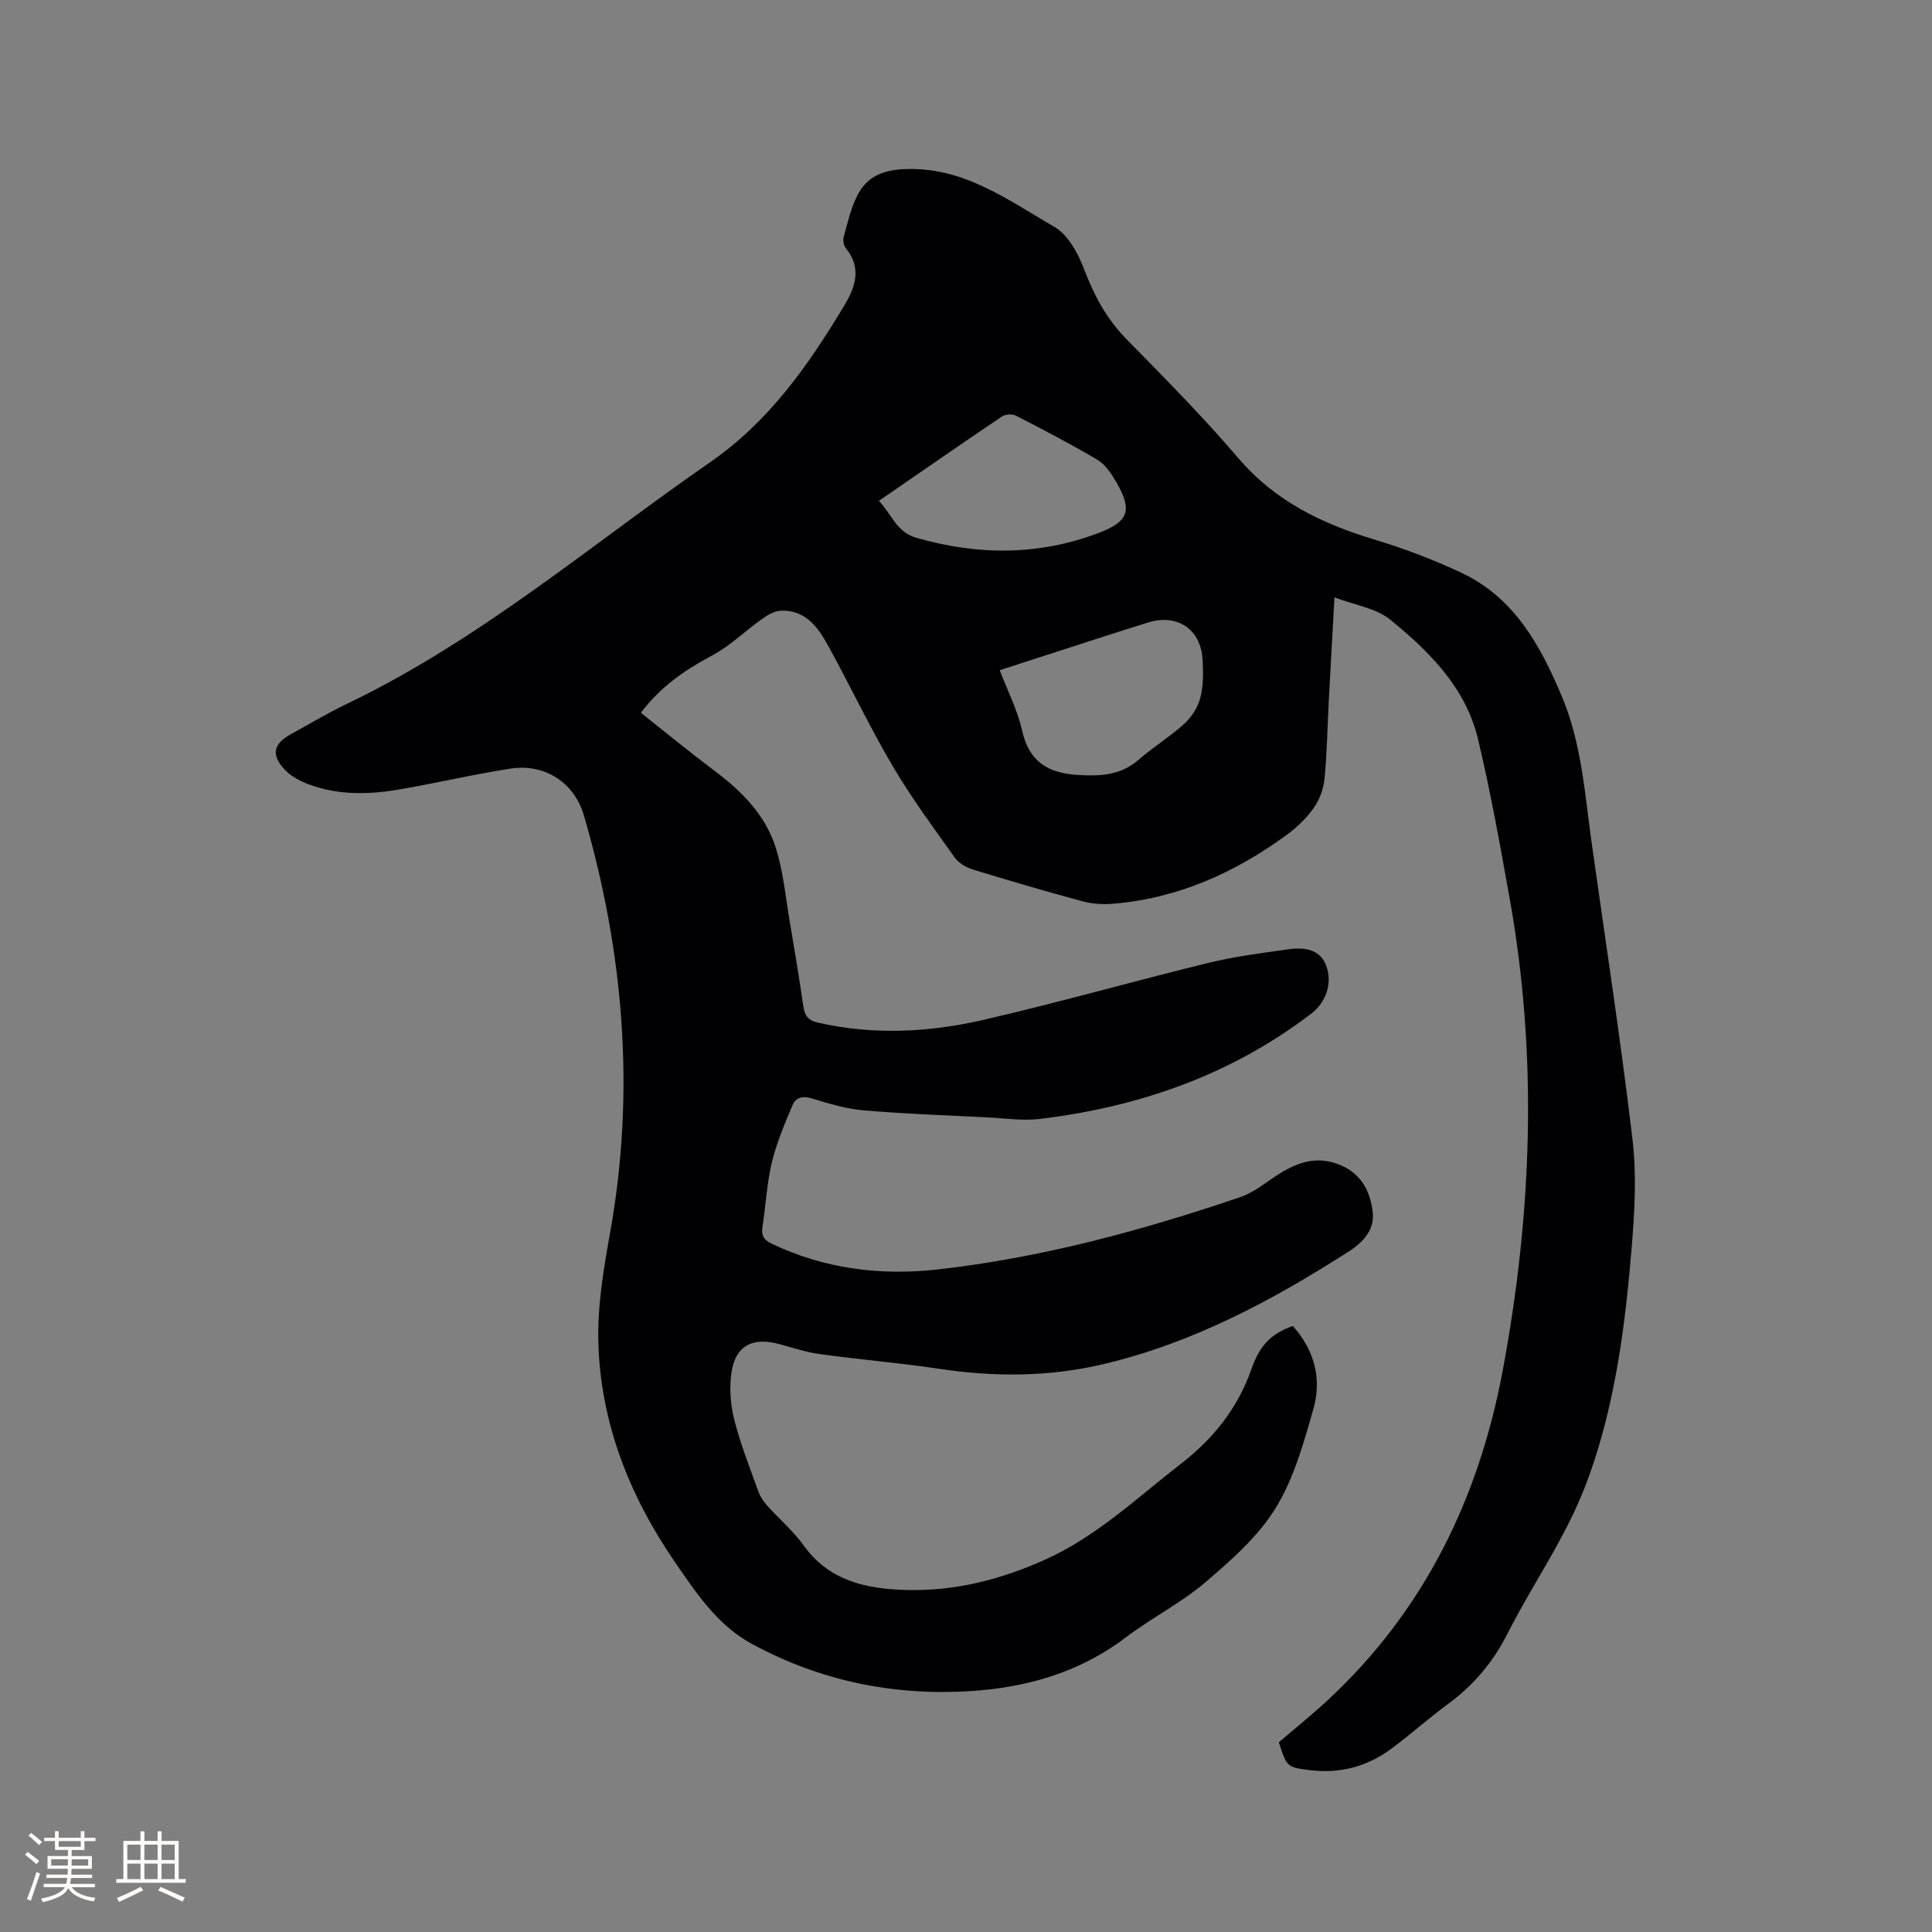 <svg enable-background="new 0 0 400 400" viewBox="0 0 400 400" xmlns="http://www.w3.org/2000/svg"><rect x="0" y="0" width="400" height="400" fill="#808080" stroke="none"/><path d="m276.29 123.67c-.44 7.91-.83 14.77-1.19 21.64-.28 5.29-.35 10.61-.87 15.88-.2 2.07-.99 4.32-2.18 6.01-1.49 2.13-3.47 4.05-5.58 5.6-10.78 7.9-22.65 13.23-36.13 14.32-2.07.17-4.27.01-6.27-.53-7.56-2.04-15.08-4.24-22.57-6.54-1.42-.44-3-1.33-3.83-2.5-4.42-6.2-8.96-12.35-12.82-18.89-4.67-7.93-8.64-16.26-13.05-24.35-2.21-4.06-4.7-8.07-10.16-7.87-1.29.05-2.68.86-3.79 1.65-3.51 2.49-6.66 5.62-10.41 7.62-5.59 2.98-10.65 6.4-14.75 11.87 5.16 4.08 10.13 8.17 15.28 12.03 5.63 4.23 10.52 9.15 12.65 15.92 1.55 4.91 2.02 10.15 2.89 15.26 1 5.85 1.95 11.7 2.82 17.57.28 1.87.94 2.89 2.99 3.36 11.52 2.63 23.04 2.03 34.35-.58 15.57-3.59 30.96-7.98 46.49-11.78 5.43-1.33 11.03-2.04 16.58-2.82 4.29-.6 6.74.59 7.8 3.3 1.41 3.6.03 7.67-3.04 10.01-16.63 12.71-35.63 19.32-56.18 21.81-3.63.44-7.39-.15-11.09-.33-8.47-.43-16.94-.71-25.38-1.44-3.65-.31-7.27-1.41-10.8-2.48-1.91-.58-3.32-.16-3.97 1.4-1.62 3.85-3.28 7.75-4.26 11.79-1.04 4.3-1.25 8.8-1.94 13.2-.28 1.79.05 2.82 1.88 3.69 10.96 5.23 22.58 6.67 34.43 5.33 21.45-2.42 42.2-8.03 62.59-14.97 1.95-.66 3.76-1.86 5.46-3.06 4.72-3.35 9.47-6.15 15.55-3.45 4.19 1.86 5.93 5.51 6.41 9.55.44 3.65-1.86 6.23-4.96 8.22-15.86 10.17-32.32 18.96-50.84 23.33-11.32 2.67-22.64 2.66-34.08.94-8.17-1.22-16.42-1.9-24.61-3.03-2.91-.4-5.74-1.38-8.6-2.13-5.28-1.37-8.75.37-9.62 5.67-.53 3.22-.29 6.78.51 9.96 1.28 5.12 3.26 10.06 5.05 15.04.38 1.05 1.09 2.05 1.84 2.89 2.48 2.76 5.37 5.21 7.51 8.2 5.23 7.28 12.78 8.94 20.93 9.2 10.12.32 19.58-2.04 28.89-6.2 10.8-4.82 19.08-12.8 28.18-19.84 6.85-5.3 11.84-11.54 14.71-19.73 1.84-5.23 4.34-7.35 8.56-8.88 4.41 4.93 6.04 10.86 4.28 17.07-2.01 7.09-4.06 14.5-7.87 20.67-3.63 5.89-9.19 10.78-14.55 15.35-5.05 4.3-11.14 7.36-16.45 11.39-9.58 7.27-20.54 10.39-32.26 11.12-15.89.99-30.99-2.13-45.07-9.73-7.18-3.88-11.56-10.51-15.98-16.94-9.42-13.71-15.44-28.84-15.89-45.57-.2-7.52 1.09-15.17 2.43-22.64 5.25-29.27 2.85-58.01-5.41-86.4-1.97-6.78-8.05-10.81-15.16-9.72-7.84 1.2-15.57 3.06-23.4 4.37-6.11 1.03-12.28 1.12-18.21-1.03-1.83-.66-3.76-1.65-5.08-3.02-3.01-3.13-2.5-5.44 1.24-7.48 3.81-2.08 7.54-4.34 11.45-6.21 27.48-13.14 50.52-32.91 75.31-50.08 12.2-8.45 20.25-19.98 27.66-32.27 2.32-3.85 3.82-7.83.42-12-.45-.56-.65-1.65-.45-2.36.82-2.94 1.48-6 2.87-8.68 1.85-3.58 4.88-5.07 9.27-5.33 12.41-.74 21.72 6.3 31.48 11.93 2.86 1.65 4.93 5.54 6.19 8.86 2.07 5.45 4.68 10.28 8.81 14.47 7.88 8.01 15.8 16.03 23.09 24.56 7.6 8.9 17.31 13.58 28.17 16.85 6.15 1.85 12.22 4.16 18.03 6.89 10.89 5.13 16.3 14.96 20.74 25.5 4.15 9.83 4.79 20.36 6.25 30.72 2.87 20.35 5.99 40.67 8.41 61.07.86 7.29.46 14.82-.15 22.17-1.32 16.06-3.33 32.06-8.78 47.36-1.52 4.27-3.43 8.43-5.56 12.43-3.68 6.91-7.92 13.54-11.47 20.52-2.96 5.81-6.93 10.52-12.15 14.36-4.01 2.95-7.74 6.28-11.73 9.26-4.95 3.7-10.59 5.26-16.76 4.52-4.96-.59-4.95-.65-6.62-5.79 3.32-2.85 6.79-5.63 10.04-8.64 20.03-18.57 31.36-41.82 36.32-68.37 6.06-32.47 7.28-65.05 1.43-97.69-1.98-11.04-3.95-22.09-6.55-32.99-2.56-10.72-10.17-18.24-18.35-24.87-2.9-2.28-7.21-2.89-11.37-4.49zm-94.33-19.97c2.7 2.8 3.62 6.45 7.72 7.63 12.7 3.66 25.22 3.73 37.64-.93 6.4-2.4 7.21-4.72 3.75-10.67-.99-1.7-2.24-3.57-3.86-4.53-5.51-3.27-11.21-6.23-16.91-9.16-.75-.39-2.18-.27-2.89.21-8.41 5.67-16.74 11.45-25.45 17.45zm25.02 35.06c1.65 4.32 3.68 8.24 4.61 12.41 1.46 6.56 5.39 8.93 11.73 9.29 4.64.26 8.76.04 12.45-3.19 3.02-2.64 6.51-4.76 9.47-7.46 1.51-1.38 2.8-3.43 3.29-5.4.63-2.51.6-5.26.45-7.88-.38-6.31-5.28-9.53-11.31-7.64-3.53 1.11-7.06 2.22-10.58 3.36-6.61 2.13-13.22 4.28-20.11 6.51z" fill="#010103"/><g fill="#fcfbfa"><path d="m5.17 384 .55-.58c.85.61 1.65 1.24 2.4 1.87l-.59.64c-.83-.73-1.62-1.38-2.36-1.93m1.22 9.53-.82-.34c.71-1.76 1.37-3.64 1.98-5.63.24.13.5.25.76.36-.6 1.67-1.24 3.54-1.92 5.61m-.5-13.5.57-.54c.56.44 1.31 1.06 2.26 1.87l-.64.64c-.68-.66-1.41-1.32-2.19-1.97m3.25.46h2.24v-1.36h.77v1.36h4.57v-1.36h.76v1.36h2.28v.69h-2.28v1.84h-2.64v1.26h4.18v2.64h-4.21c0 .45-.02.86-.05 1.21h4.32v.69h-4.38c-.04.34-.1.75-.19 1.22h5.15v.69h-4.82c.87 1.19 2.51 1.92 4.93 2.19-.17.31-.3.57-.37.76-2.77-.49-4.52-1.41-5.26-2.76-.56 1.26-2.3 2.23-5.24 2.9-.12-.24-.26-.48-.43-.72 2.73-.55 4.38-1.34 4.96-2.38h-4.38v-.69h4.65c.1-.38.17-.79.21-1.22h-4.32v-.69h4.4c.03-.34.05-.75.05-1.21h-4.2v-2.64h4.23v-1.26h-2.69v-1.84h-2.24zm1.46 4.46v1.29h3.45c.01-.4.02-.57.01-.53v-.32-.45h-3.46zm1.55-2.59h4.57v-1.19h-4.57zm6.11 2.59h-3.42v.77c-.01.19-.01.37-.02.53h3.44z"/><path d="m32.63 379.16h.82v1.98h3.54v7.89h1.46v.78h-14.37v-.78h1.46v-7.89h3.54v-1.98h.82v1.98h2.73zm-3.49 11.48.5.73c-1.61.82-3.28 1.63-5 2.41-.13-.27-.28-.55-.44-.82 1.75-.72 3.4-1.49 4.94-2.32m-2.78-5.55h2.73v-3.18h-2.73zm0 3.95h2.73v-3.2h-2.73zm3.54-3.95h2.73v-3.18h-2.73zm0 3.95h2.73v-3.2h-2.73zm7.89 4.68c-1.84-.92-3.51-1.7-5.02-2.32l.45-.73c1.89.8 3.57 1.55 5.04 2.23zm-1.62-11.81h-2.73v3.18h2.73zm-2.73 7.13h2.73v-3.2h-2.73z"/></g></svg>